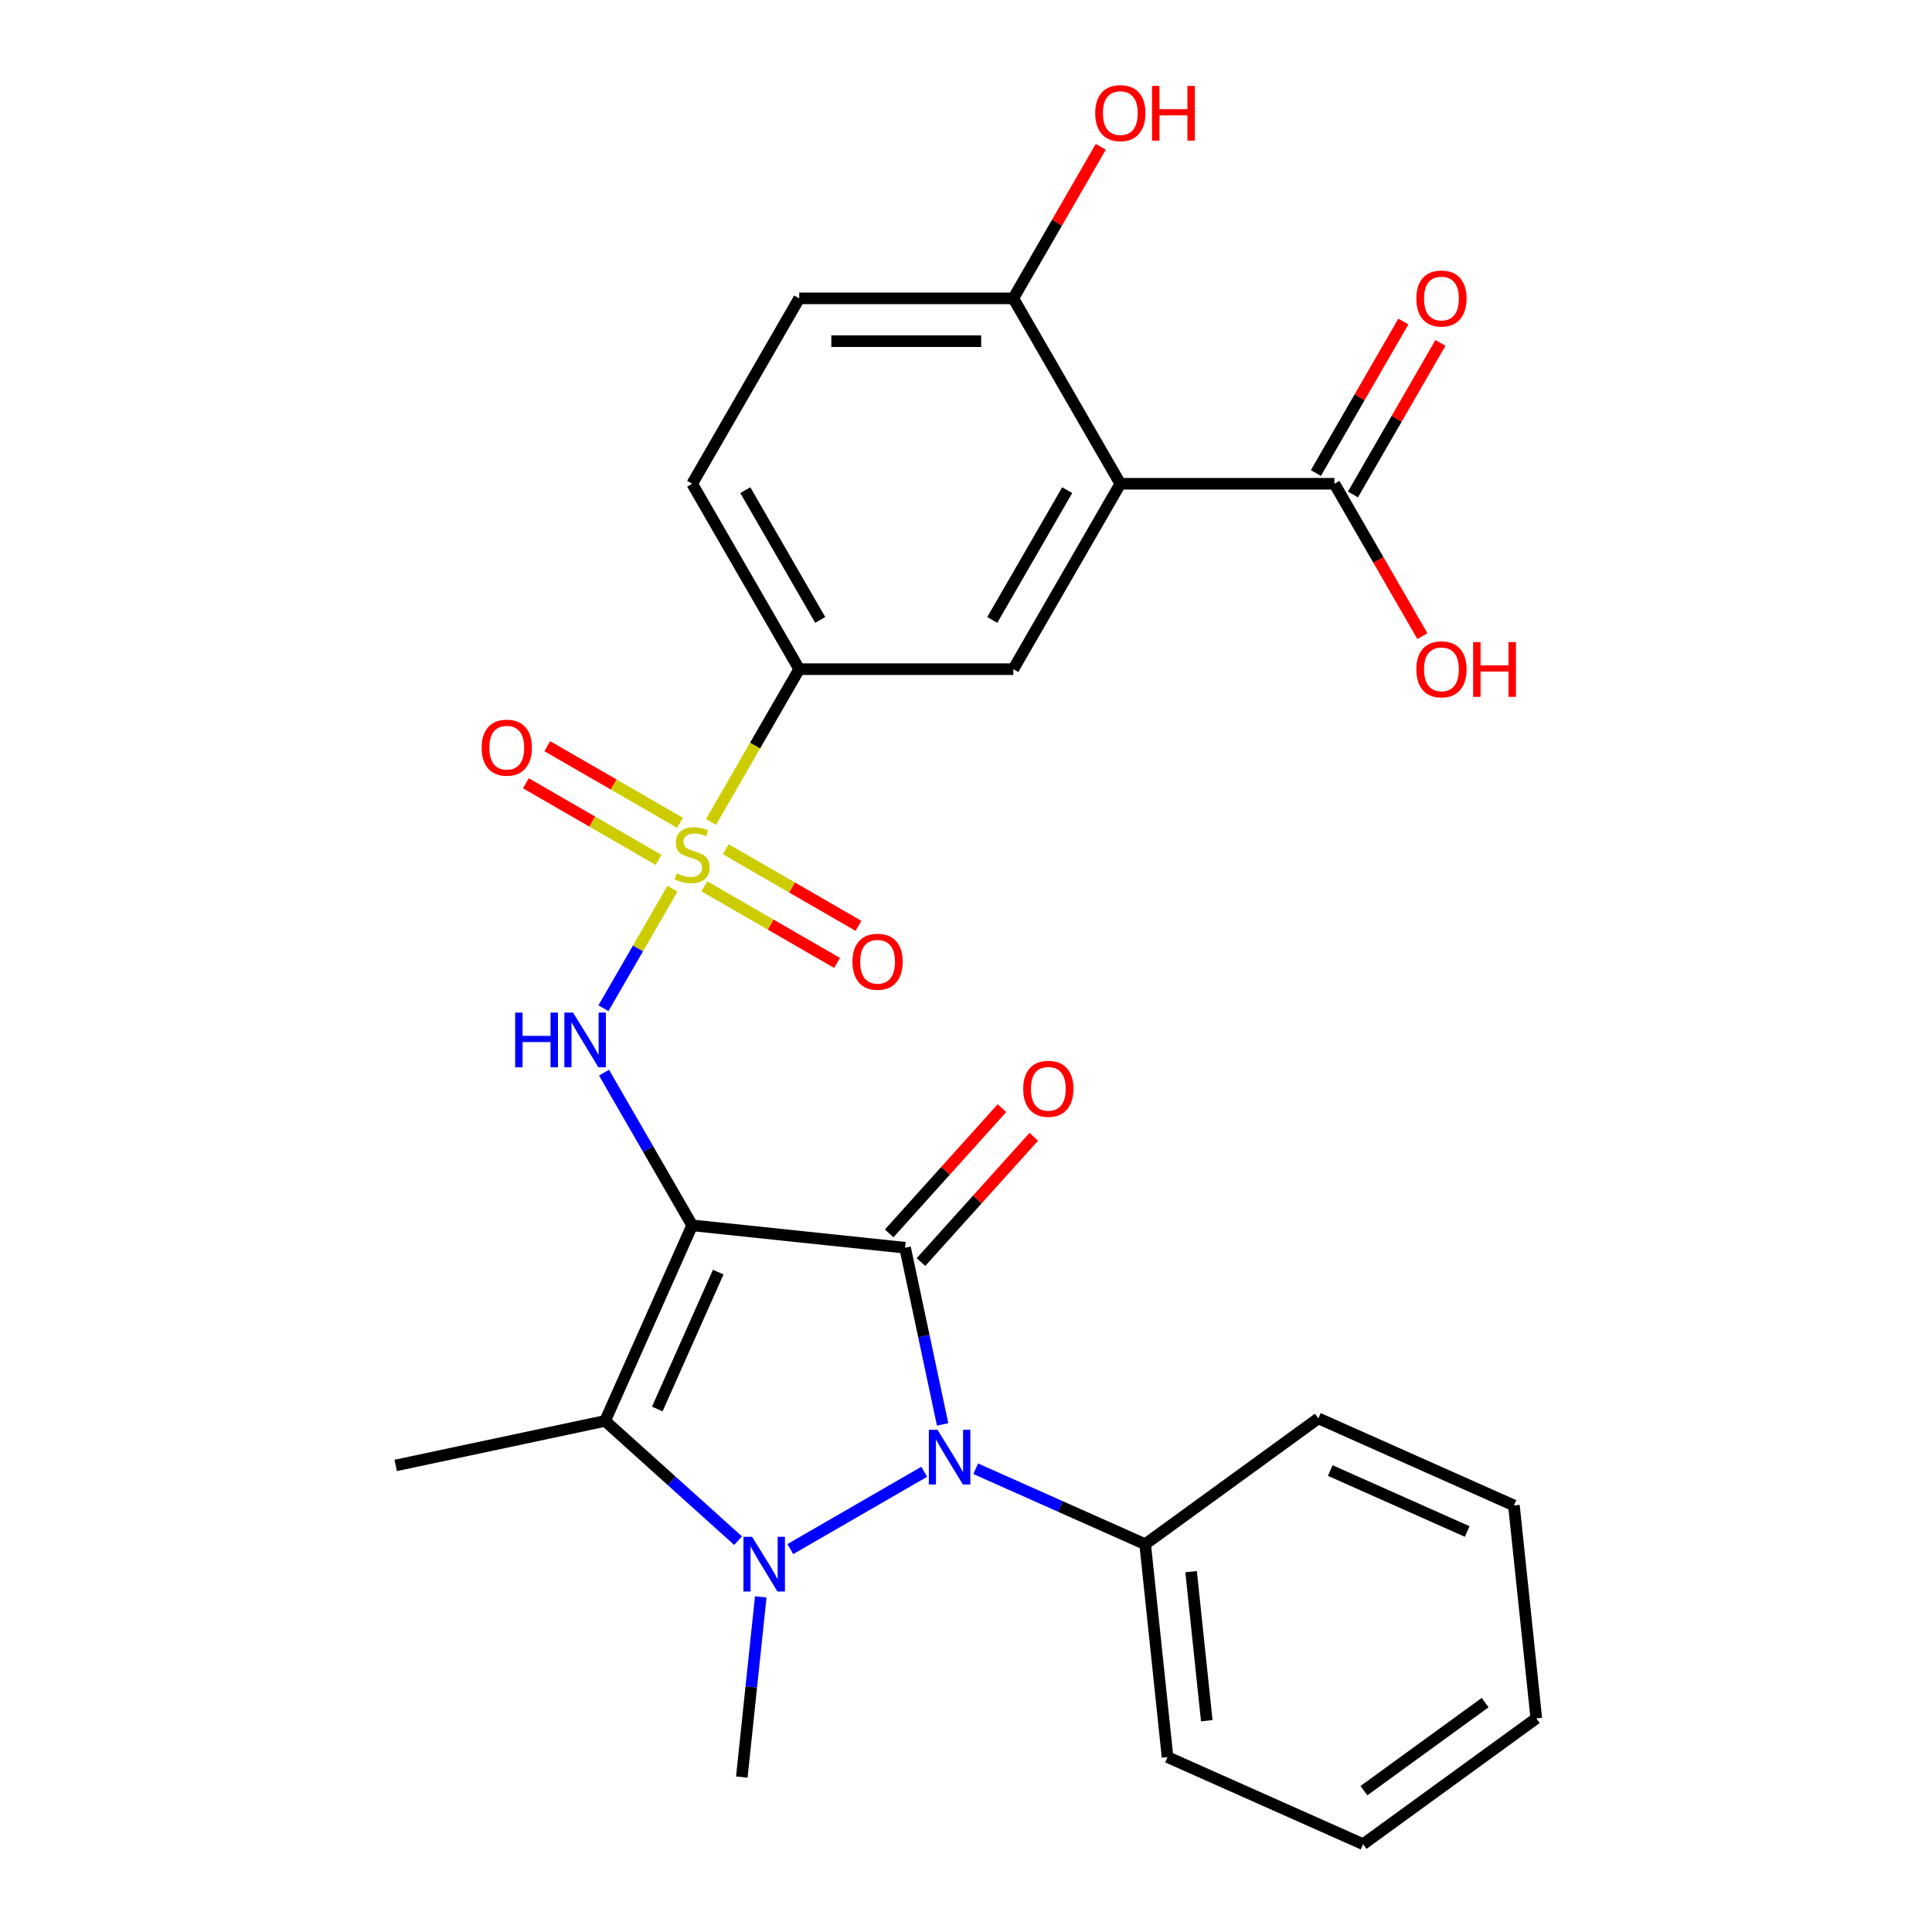 <?xml version='1.0' encoding='iso-8859-1'?>
<svg version='1.1' baseProfile='full'
              xmlns='http://www.w3.org/2000/svg'
                      xmlns:rdkit='http://www.rdkit.org/xml'
                      xmlns:xlink='http://www.w3.org/1999/xlink'
                  xml:space='preserve'
width='1000px' height='1000px' viewBox='0 0 1000 1000'>
<!-- END OF HEADER -->
<rect style='opacity:1.0;fill:#FFFFFF;stroke:none' width='1000' height='1000' x='0' y='0'> </rect>
<path class='bond-0' d='M 358.268,634.239 L 468.468,645.822' style='fill:none;fill-rule:evenodd;stroke:#000000;stroke-width:6px;stroke-linecap:butt;stroke-linejoin:miter;stroke-opacity:1' />
<path class='bond-4' d='M 358.268,634.239 L 313.199,735.466' style='fill:none;fill-rule:evenodd;stroke:#000000;stroke-width:6px;stroke-linecap:butt;stroke-linejoin:miter;stroke-opacity:1' />
<path class='bond-4' d='M 371.753,658.437 L 340.204,729.296' style='fill:none;fill-rule:evenodd;stroke:#000000;stroke-width:6px;stroke-linecap:butt;stroke-linejoin:miter;stroke-opacity:1' />
<path class='bond-5' d='M 358.268,634.239 L 335.453,594.724' style='fill:none;fill-rule:evenodd;stroke:#000000;stroke-width:6px;stroke-linecap:butt;stroke-linejoin:miter;stroke-opacity:1' />
<path class='bond-5' d='M 335.453,594.724 L 312.639,555.208' style='fill:none;fill-rule:evenodd;stroke:#0000FF;stroke-width:6px;stroke-linecap:butt;stroke-linejoin:miter;stroke-opacity:1' />
<path class='bond-2' d='M 468.468,645.822 L 478.187,691.549' style='fill:none;fill-rule:evenodd;stroke:#000000;stroke-width:6px;stroke-linecap:butt;stroke-linejoin:miter;stroke-opacity:1' />
<path class='bond-2' d='M 478.187,691.549 L 487.907,737.277' style='fill:none;fill-rule:evenodd;stroke:#0000FF;stroke-width:6px;stroke-linecap:butt;stroke-linejoin:miter;stroke-opacity:1' />
<path class='bond-10' d='M 476.702,653.236 L 505.889,620.821' style='fill:none;fill-rule:evenodd;stroke:#000000;stroke-width:6px;stroke-linecap:butt;stroke-linejoin:miter;stroke-opacity:1' />
<path class='bond-10' d='M 505.889,620.821 L 535.076,588.405' style='fill:none;fill-rule:evenodd;stroke:#FF0000;stroke-width:6px;stroke-linecap:butt;stroke-linejoin:miter;stroke-opacity:1' />
<path class='bond-10' d='M 460.233,638.407 L 489.42,605.992' style='fill:none;fill-rule:evenodd;stroke:#000000;stroke-width:6px;stroke-linecap:butt;stroke-linejoin:miter;stroke-opacity:1' />
<path class='bond-10' d='M 489.42,605.992 L 518.607,573.576' style='fill:none;fill-rule:evenodd;stroke:#FF0000;stroke-width:6px;stroke-linecap:butt;stroke-linejoin:miter;stroke-opacity:1' />
<path class='bond-1' d='M 382.034,797.446 L 347.616,766.456' style='fill:none;fill-rule:evenodd;stroke:#0000FF;stroke-width:6px;stroke-linecap:butt;stroke-linejoin:miter;stroke-opacity:1' />
<path class='bond-1' d='M 347.616,766.456 L 313.199,735.466' style='fill:none;fill-rule:evenodd;stroke:#000000;stroke-width:6px;stroke-linecap:butt;stroke-linejoin:miter;stroke-opacity:1' />
<path class='bond-18' d='M 393.765,826.541 L 388.863,873.176' style='fill:none;fill-rule:evenodd;stroke:#0000FF;stroke-width:6px;stroke-linecap:butt;stroke-linejoin:miter;stroke-opacity:1' />
<path class='bond-18' d='M 388.863,873.176 L 383.962,919.81' style='fill:none;fill-rule:evenodd;stroke:#000000;stroke-width:6px;stroke-linecap:butt;stroke-linejoin:miter;stroke-opacity:1' />
<path class='bond-27' d='M 409.054,801.811 L 478.385,761.782' style='fill:none;fill-rule:evenodd;stroke:#0000FF;stroke-width:6px;stroke-linecap:butt;stroke-linejoin:miter;stroke-opacity:1' />
<path class='bond-14' d='M 505.016,760.222 L 548.874,779.749' style='fill:none;fill-rule:evenodd;stroke:#0000FF;stroke-width:6px;stroke-linecap:butt;stroke-linejoin:miter;stroke-opacity:1' />
<path class='bond-14' d='M 548.874,779.749 L 592.733,799.276' style='fill:none;fill-rule:evenodd;stroke:#000000;stroke-width:6px;stroke-linecap:butt;stroke-linejoin:miter;stroke-opacity:1' />
<path class='bond-3' d='M 348.077,459.966 L 330.211,490.912' style='fill:none;fill-rule:evenodd;stroke:#CCCC00;stroke-width:6px;stroke-linecap:butt;stroke-linejoin:miter;stroke-opacity:1' />
<path class='bond-3' d='M 330.211,490.912 L 312.345,521.857' style='fill:none;fill-rule:evenodd;stroke:#0000FF;stroke-width:6px;stroke-linecap:butt;stroke-linejoin:miter;stroke-opacity:1' />
<path class='bond-7' d='M 368.019,425.426 L 390.845,385.89' style='fill:none;fill-rule:evenodd;stroke:#CCCC00;stroke-width:6px;stroke-linecap:butt;stroke-linejoin:miter;stroke-opacity:1' />
<path class='bond-7' d='M 390.845,385.89 L 413.671,346.355' style='fill:none;fill-rule:evenodd;stroke:#000000;stroke-width:6px;stroke-linecap:butt;stroke-linejoin:miter;stroke-opacity:1' />
<path class='bond-11' d='M 351.958,425.878 L 317.616,406.051' style='fill:none;fill-rule:evenodd;stroke:#CCCC00;stroke-width:6px;stroke-linecap:butt;stroke-linejoin:miter;stroke-opacity:1' />
<path class='bond-11' d='M 317.616,406.051 L 283.275,386.224' style='fill:none;fill-rule:evenodd;stroke:#FF0000;stroke-width:6px;stroke-linecap:butt;stroke-linejoin:miter;stroke-opacity:1' />
<path class='bond-11' d='M 340.877,445.071 L 306.536,425.244' style='fill:none;fill-rule:evenodd;stroke:#CCCC00;stroke-width:6px;stroke-linecap:butt;stroke-linejoin:miter;stroke-opacity:1' />
<path class='bond-11' d='M 306.536,425.244 L 272.194,405.416' style='fill:none;fill-rule:evenodd;stroke:#FF0000;stroke-width:6px;stroke-linecap:butt;stroke-linejoin:miter;stroke-opacity:1' />
<path class='bond-12' d='M 364.578,458.754 L 398.919,478.581' style='fill:none;fill-rule:evenodd;stroke:#CCCC00;stroke-width:6px;stroke-linecap:butt;stroke-linejoin:miter;stroke-opacity:1' />
<path class='bond-12' d='M 398.919,478.581 L 433.261,498.408' style='fill:none;fill-rule:evenodd;stroke:#FF0000;stroke-width:6px;stroke-linecap:butt;stroke-linejoin:miter;stroke-opacity:1' />
<path class='bond-12' d='M 375.658,439.562 L 410,459.389' style='fill:none;fill-rule:evenodd;stroke:#CCCC00;stroke-width:6px;stroke-linecap:butt;stroke-linejoin:miter;stroke-opacity:1' />
<path class='bond-12' d='M 410,459.389 L 444.342,479.216' style='fill:none;fill-rule:evenodd;stroke:#FF0000;stroke-width:6px;stroke-linecap:butt;stroke-linejoin:miter;stroke-opacity:1' />
<path class='bond-19' d='M 313.199,735.466 L 204.813,758.504' style='fill:none;fill-rule:evenodd;stroke:#000000;stroke-width:6px;stroke-linecap:butt;stroke-linejoin:miter;stroke-opacity:1' />
<path class='bond-6' d='M 579.881,250.393 L 524.478,346.355' style='fill:none;fill-rule:evenodd;stroke:#000000;stroke-width:6px;stroke-linecap:butt;stroke-linejoin:miter;stroke-opacity:1' />
<path class='bond-6' d='M 552.379,253.707 L 513.596,320.88' style='fill:none;fill-rule:evenodd;stroke:#000000;stroke-width:6px;stroke-linecap:butt;stroke-linejoin:miter;stroke-opacity:1' />
<path class='bond-9' d='M 579.881,250.393 L 690.688,250.393' style='fill:none;fill-rule:evenodd;stroke:#000000;stroke-width:6px;stroke-linecap:butt;stroke-linejoin:miter;stroke-opacity:1' />
<path class='bond-28' d='M 579.881,250.393 L 524.478,154.432' style='fill:none;fill-rule:evenodd;stroke:#000000;stroke-width:6px;stroke-linecap:butt;stroke-linejoin:miter;stroke-opacity:1' />
<path class='bond-8' d='M 413.671,346.355 L 524.478,346.355' style='fill:none;fill-rule:evenodd;stroke:#000000;stroke-width:6px;stroke-linecap:butt;stroke-linejoin:miter;stroke-opacity:1' />
<path class='bond-16' d='M 413.671,346.355 L 358.268,250.393' style='fill:none;fill-rule:evenodd;stroke:#000000;stroke-width:6px;stroke-linecap:butt;stroke-linejoin:miter;stroke-opacity:1' />
<path class='bond-16' d='M 424.553,320.88 L 385.771,253.707' style='fill:none;fill-rule:evenodd;stroke:#000000;stroke-width:6px;stroke-linecap:butt;stroke-linejoin:miter;stroke-opacity:1' />
<path class='bond-15' d='M 700.284,255.934 L 722.926,216.718' style='fill:none;fill-rule:evenodd;stroke:#000000;stroke-width:6px;stroke-linecap:butt;stroke-linejoin:miter;stroke-opacity:1' />
<path class='bond-15' d='M 722.926,216.718 L 745.567,177.502' style='fill:none;fill-rule:evenodd;stroke:#FF0000;stroke-width:6px;stroke-linecap:butt;stroke-linejoin:miter;stroke-opacity:1' />
<path class='bond-15' d='M 681.092,244.853 L 703.733,205.637' style='fill:none;fill-rule:evenodd;stroke:#000000;stroke-width:6px;stroke-linecap:butt;stroke-linejoin:miter;stroke-opacity:1' />
<path class='bond-15' d='M 703.733,205.637 L 726.374,166.421' style='fill:none;fill-rule:evenodd;stroke:#FF0000;stroke-width:6px;stroke-linecap:butt;stroke-linejoin:miter;stroke-opacity:1' />
<path class='bond-20' d='M 690.688,250.393 L 713.456,289.829' style='fill:none;fill-rule:evenodd;stroke:#000000;stroke-width:6px;stroke-linecap:butt;stroke-linejoin:miter;stroke-opacity:1' />
<path class='bond-20' d='M 713.456,289.829 L 736.225,329.265' style='fill:none;fill-rule:evenodd;stroke:#FF0000;stroke-width:6px;stroke-linecap:butt;stroke-linejoin:miter;stroke-opacity:1' />
<path class='bond-13' d='M 524.478,154.432 L 413.671,154.432' style='fill:none;fill-rule:evenodd;stroke:#000000;stroke-width:6px;stroke-linecap:butt;stroke-linejoin:miter;stroke-opacity:1' />
<path class='bond-13' d='M 507.857,176.593 L 430.292,176.593' style='fill:none;fill-rule:evenodd;stroke:#000000;stroke-width:6px;stroke-linecap:butt;stroke-linejoin:miter;stroke-opacity:1' />
<path class='bond-21' d='M 524.478,154.432 L 547.119,115.216' style='fill:none;fill-rule:evenodd;stroke:#000000;stroke-width:6px;stroke-linecap:butt;stroke-linejoin:miter;stroke-opacity:1' />
<path class='bond-21' d='M 547.119,115.216 L 569.76,76' style='fill:none;fill-rule:evenodd;stroke:#FF0000;stroke-width:6px;stroke-linecap:butt;stroke-linejoin:miter;stroke-opacity:1' />
<path class='bond-22' d='M 592.733,799.276 L 604.315,909.476' style='fill:none;fill-rule:evenodd;stroke:#000000;stroke-width:6px;stroke-linecap:butt;stroke-linejoin:miter;stroke-opacity:1' />
<path class='bond-22' d='M 616.51,813.49 L 624.618,890.63' style='fill:none;fill-rule:evenodd;stroke:#000000;stroke-width:6px;stroke-linecap:butt;stroke-linejoin:miter;stroke-opacity:1' />
<path class='bond-23' d='M 592.733,799.276 L 682.377,734.146' style='fill:none;fill-rule:evenodd;stroke:#000000;stroke-width:6px;stroke-linecap:butt;stroke-linejoin:miter;stroke-opacity:1' />
<path class='bond-17' d='M 358.268,250.393 L 413.671,154.432' style='fill:none;fill-rule:evenodd;stroke:#000000;stroke-width:6px;stroke-linecap:butt;stroke-linejoin:miter;stroke-opacity:1' />
<path class='bond-24' d='M 604.315,909.476 L 705.542,954.545' style='fill:none;fill-rule:evenodd;stroke:#000000;stroke-width:6px;stroke-linecap:butt;stroke-linejoin:miter;stroke-opacity:1' />
<path class='bond-25' d='M 682.377,734.146 L 783.604,779.215' style='fill:none;fill-rule:evenodd;stroke:#000000;stroke-width:6px;stroke-linecap:butt;stroke-linejoin:miter;stroke-opacity:1' />
<path class='bond-25' d='M 688.548,761.152 L 759.407,792.7' style='fill:none;fill-rule:evenodd;stroke:#000000;stroke-width:6px;stroke-linecap:butt;stroke-linejoin:miter;stroke-opacity:1' />
<path class='bond-29' d='M 705.542,954.545 L 795.187,889.415' style='fill:none;fill-rule:evenodd;stroke:#000000;stroke-width:6px;stroke-linecap:butt;stroke-linejoin:miter;stroke-opacity:1' />
<path class='bond-29' d='M 705.963,926.847 L 768.714,881.256' style='fill:none;fill-rule:evenodd;stroke:#000000;stroke-width:6px;stroke-linecap:butt;stroke-linejoin:miter;stroke-opacity:1' />
<path class='bond-26' d='M 783.604,779.215 L 795.187,889.415' style='fill:none;fill-rule:evenodd;stroke:#000000;stroke-width:6px;stroke-linecap:butt;stroke-linejoin:miter;stroke-opacity:1' />
<path  class='atom-2' d='M 389.284 795.451
L 398.564 810.451
Q 399.484 811.931, 400.964 814.611
Q 402.444 817.291, 402.524 817.451
L 402.524 795.451
L 406.284 795.451
L 406.284 823.771
L 402.404 823.771
L 392.444 807.371
Q 391.284 805.451, 390.044 803.251
Q 388.844 801.051, 388.484 800.371
L 388.484 823.771
L 384.804 823.771
L 384.804 795.451
L 389.284 795.451
' fill='#0000FF'/>
<path  class='atom-3' d='M 485.246 740.047
L 494.526 755.047
Q 495.446 756.527, 496.926 759.207
Q 498.406 761.887, 498.486 762.047
L 498.486 740.047
L 502.246 740.047
L 502.246 768.367
L 498.366 768.367
L 488.406 751.967
Q 487.246 750.047, 486.006 747.847
Q 484.806 745.647, 484.446 744.967
L 484.446 768.367
L 480.766 768.367
L 480.766 740.047
L 485.246 740.047
' fill='#0000FF'/>
<path  class='atom-4' d='M 350.268 452.036
Q 350.588 452.156, 351.908 452.716
Q 353.228 453.276, 354.668 453.636
Q 356.148 453.956, 357.588 453.956
Q 360.268 453.956, 361.828 452.676
Q 363.388 451.356, 363.388 449.076
Q 363.388 447.516, 362.588 446.556
Q 361.828 445.596, 360.628 445.076
Q 359.428 444.556, 357.428 443.956
Q 354.908 443.196, 353.388 442.476
Q 351.908 441.756, 350.828 440.236
Q 349.788 438.716, 349.788 436.156
Q 349.788 432.596, 352.188 430.396
Q 354.628 428.196, 359.428 428.196
Q 362.708 428.196, 366.428 429.756
L 365.508 432.836
Q 362.108 431.436, 359.548 431.436
Q 356.788 431.436, 355.268 432.596
Q 353.748 433.716, 353.788 435.676
Q 353.788 437.196, 354.548 438.116
Q 355.348 439.036, 356.468 439.556
Q 357.628 440.076, 359.548 440.676
Q 362.108 441.476, 363.628 442.276
Q 365.148 443.076, 366.228 444.716
Q 367.348 446.316, 367.348 449.076
Q 367.348 452.996, 364.708 455.116
Q 362.108 457.196, 357.748 457.196
Q 355.228 457.196, 353.308 456.636
Q 351.428 456.116, 349.188 455.196
L 350.268 452.036
' fill='#CCCC00'/>
<path  class='atom-6' d='M 266.644 524.118
L 270.484 524.118
L 270.484 536.158
L 284.964 536.158
L 284.964 524.118
L 288.804 524.118
L 288.804 552.438
L 284.964 552.438
L 284.964 539.358
L 270.484 539.358
L 270.484 552.438
L 266.644 552.438
L 266.644 524.118
' fill='#0000FF'/>
<path  class='atom-6' d='M 296.604 524.118
L 305.884 539.118
Q 306.804 540.598, 308.284 543.278
Q 309.764 545.958, 309.844 546.118
L 309.844 524.118
L 313.604 524.118
L 313.604 552.438
L 309.724 552.438
L 299.764 536.038
Q 298.604 534.118, 297.364 531.918
Q 296.164 529.718, 295.804 529.038
L 295.804 552.438
L 292.124 552.438
L 292.124 524.118
L 296.604 524.118
' fill='#0000FF'/>
<path  class='atom-11' d='M 529.612 563.556
Q 529.612 556.756, 532.972 552.956
Q 536.332 549.156, 542.612 549.156
Q 548.892 549.156, 552.252 552.956
Q 555.612 556.756, 555.612 563.556
Q 555.612 570.436, 552.212 574.356
Q 548.812 578.236, 542.612 578.236
Q 536.372 578.236, 532.972 574.356
Q 529.612 570.476, 529.612 563.556
M 542.612 575.036
Q 546.932 575.036, 549.252 572.156
Q 551.612 569.236, 551.612 563.556
Q 551.612 557.996, 549.252 555.196
Q 546.932 552.356, 542.612 552.356
Q 538.292 552.356, 535.932 555.156
Q 533.612 557.956, 533.612 563.556
Q 533.612 569.276, 535.932 572.156
Q 538.292 575.036, 542.612 575.036
' fill='#FF0000'/>
<path  class='atom-12' d='M 249.306 386.993
Q 249.306 380.193, 252.666 376.393
Q 256.026 372.593, 262.306 372.593
Q 268.586 372.593, 271.946 376.393
Q 275.306 380.193, 275.306 386.993
Q 275.306 393.873, 271.906 397.793
Q 268.506 401.673, 262.306 401.673
Q 256.066 401.673, 252.666 397.793
Q 249.306 393.913, 249.306 386.993
M 262.306 398.473
Q 266.626 398.473, 268.946 395.593
Q 271.306 392.673, 271.306 386.993
Q 271.306 381.433, 268.946 378.633
Q 266.626 375.793, 262.306 375.793
Q 257.986 375.793, 255.626 378.593
Q 253.306 381.393, 253.306 386.993
Q 253.306 392.713, 255.626 395.593
Q 257.986 398.473, 262.306 398.473
' fill='#FF0000'/>
<path  class='atom-13' d='M 441.229 497.8
Q 441.229 491, 444.589 487.2
Q 447.949 483.4, 454.229 483.4
Q 460.509 483.4, 463.869 487.2
Q 467.229 491, 467.229 497.8
Q 467.229 504.68, 463.829 508.6
Q 460.429 512.48, 454.229 512.48
Q 447.989 512.48, 444.589 508.6
Q 441.229 504.72, 441.229 497.8
M 454.229 509.28
Q 458.549 509.28, 460.869 506.4
Q 463.229 503.48, 463.229 497.8
Q 463.229 492.24, 460.869 489.44
Q 458.549 486.6, 454.229 486.6
Q 449.909 486.6, 447.549 489.4
Q 445.229 492.2, 445.229 497.8
Q 445.229 503.52, 447.549 506.4
Q 449.909 509.28, 454.229 509.28
' fill='#FF0000'/>
<path  class='atom-16' d='M 733.092 154.512
Q 733.092 147.712, 736.452 143.912
Q 739.812 140.112, 746.092 140.112
Q 752.372 140.112, 755.732 143.912
Q 759.092 147.712, 759.092 154.512
Q 759.092 161.392, 755.692 165.312
Q 752.292 169.192, 746.092 169.192
Q 739.852 169.192, 736.452 165.312
Q 733.092 161.432, 733.092 154.512
M 746.092 165.992
Q 750.412 165.992, 752.732 163.112
Q 755.092 160.192, 755.092 154.512
Q 755.092 148.952, 752.732 146.152
Q 750.412 143.312, 746.092 143.312
Q 741.772 143.312, 739.412 146.112
Q 737.092 148.912, 737.092 154.512
Q 737.092 160.232, 739.412 163.112
Q 741.772 165.992, 746.092 165.992
' fill='#FF0000'/>
<path  class='atom-21' d='M 733.092 346.435
Q 733.092 339.635, 736.452 335.835
Q 739.812 332.035, 746.092 332.035
Q 752.372 332.035, 755.732 335.835
Q 759.092 339.635, 759.092 346.435
Q 759.092 353.315, 755.692 357.235
Q 752.292 361.115, 746.092 361.115
Q 739.852 361.115, 736.452 357.235
Q 733.092 353.355, 733.092 346.435
M 746.092 357.915
Q 750.412 357.915, 752.732 355.035
Q 755.092 352.115, 755.092 346.435
Q 755.092 340.875, 752.732 338.075
Q 750.412 335.235, 746.092 335.235
Q 741.772 335.235, 739.412 338.035
Q 737.092 340.835, 737.092 346.435
Q 737.092 352.155, 739.412 355.035
Q 741.772 357.915, 746.092 357.915
' fill='#FF0000'/>
<path  class='atom-21' d='M 762.492 332.355
L 766.332 332.355
L 766.332 344.395
L 780.812 344.395
L 780.812 332.355
L 784.652 332.355
L 784.652 360.675
L 780.812 360.675
L 780.812 347.595
L 766.332 347.595
L 766.332 360.675
L 762.492 360.675
L 762.492 332.355
' fill='#FF0000'/>
<path  class='atom-22' d='M 566.881 58.55
Q 566.881 51.75, 570.241 47.95
Q 573.601 44.15, 579.881 44.15
Q 586.161 44.15, 589.521 47.95
Q 592.881 51.75, 592.881 58.55
Q 592.881 65.43, 589.481 69.35
Q 586.081 73.23, 579.881 73.23
Q 573.641 73.23, 570.241 69.35
Q 566.881 65.47, 566.881 58.55
M 579.881 70.03
Q 584.201 70.03, 586.521 67.15
Q 588.881 64.23, 588.881 58.55
Q 588.881 52.99, 586.521 50.19
Q 584.201 47.35, 579.881 47.35
Q 575.561 47.35, 573.201 50.15
Q 570.881 52.95, 570.881 58.55
Q 570.881 64.27, 573.201 67.15
Q 575.561 70.03, 579.881 70.03
' fill='#FF0000'/>
<path  class='atom-22' d='M 596.281 44.47
L 600.121 44.47
L 600.121 56.51
L 614.601 56.51
L 614.601 44.47
L 618.441 44.47
L 618.441 72.79
L 614.601 72.79
L 614.601 59.71
L 600.121 59.71
L 600.121 72.79
L 596.281 72.79
L 596.281 44.47
' fill='#FF0000'/>
</svg>
